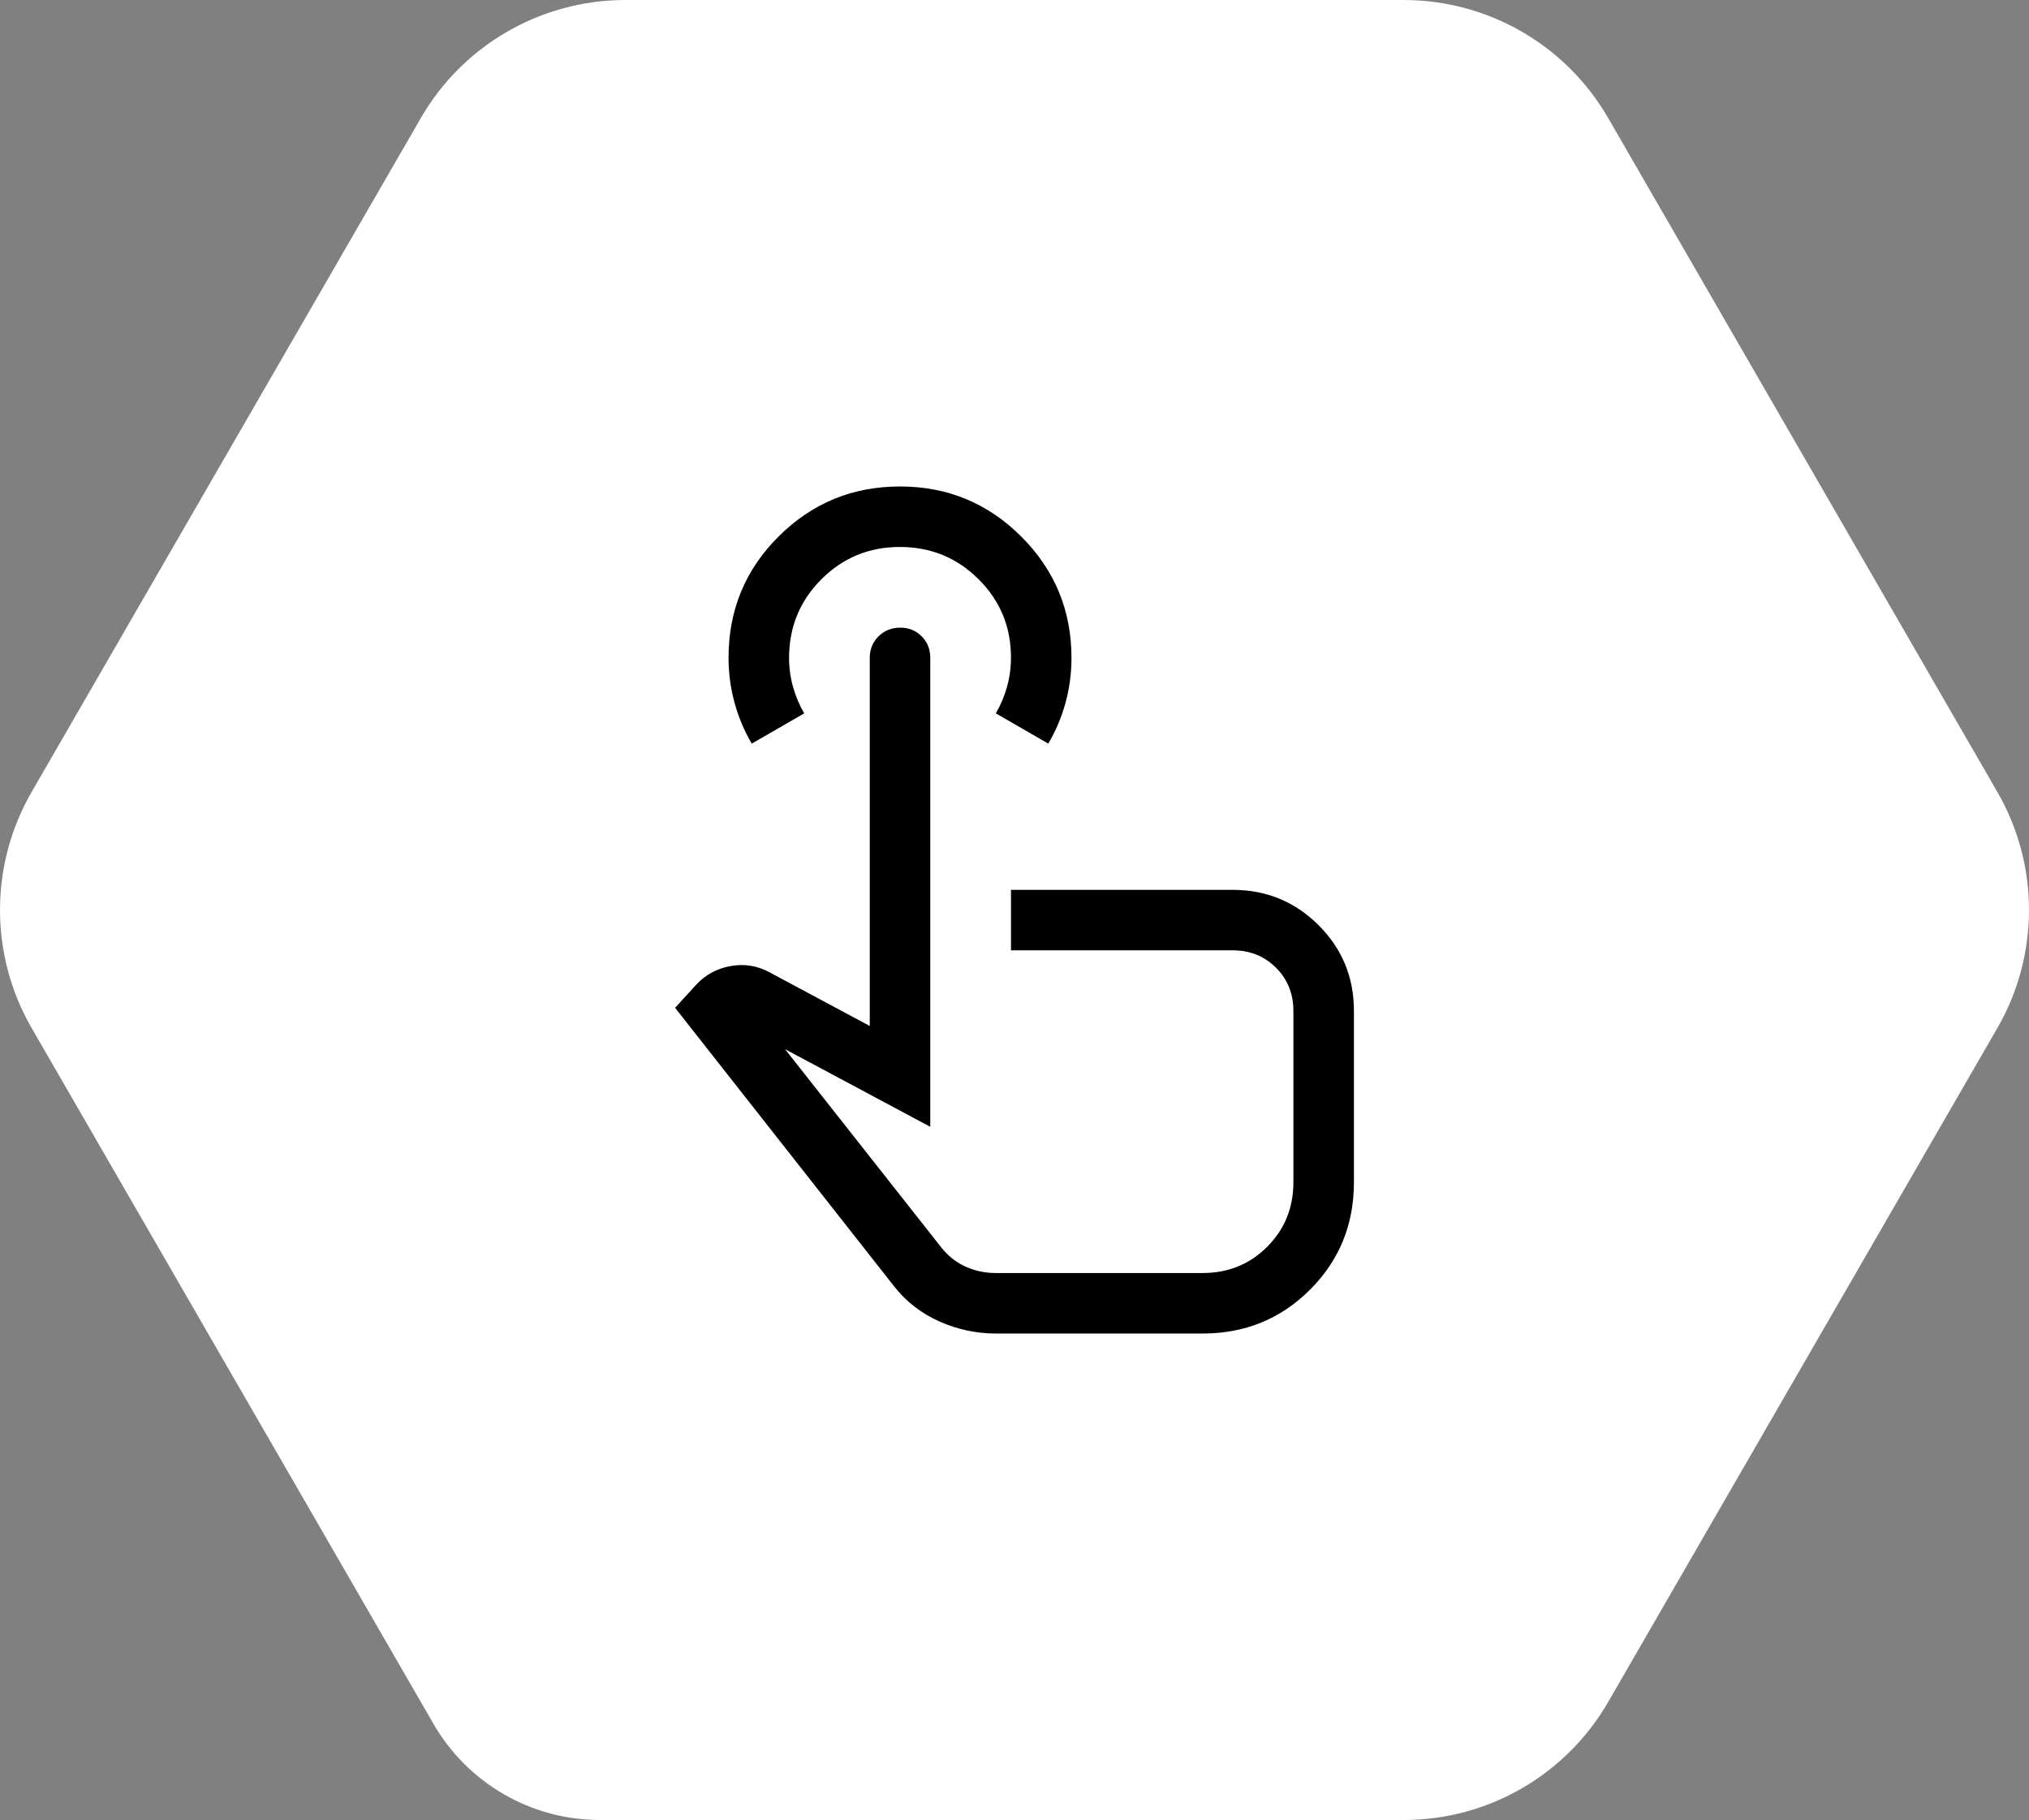 <?xml version="1.0" encoding="UTF-8"?><svg id="b" xmlns="http://www.w3.org/2000/svg" viewBox="0 0 293.27 263.123"><rect x="0" y="0" width="293.27" height="263.123" fill="#808080" stroke="none"/><g id="c"><path d="m86.718,263.123h116.174c12.191,0,23.456-6.504,29.551-17.061l56.256-97.439c6.095-10.557,6.095-23.565,0-34.122l-56.256-97.439c-6.095-10.557-17.36-17.061-29.551-17.061h-112.513c-12.191,0-23.456,6.504-29.551,17.061L4.572,114.5c-6.095,10.557-6.095,23.565,0,34.122l58.087,100.609c4.963,8.596,14.134,13.891,24.059,13.891Z" style="fill:#fff; stroke-width:0px;"/><path d="m143.938,192.792c-2.819,0-5.54-.583-8.164-1.75-2.624-1.166-4.811-2.867-6.561-5.103l-31.636-40.237,3.062-3.353c1.361-1.458,3.037-2.357,5.03-2.697s3.863-.024,5.613.948l14.433,7.727v-53.213c0-1.239.422-2.278,1.265-3.116.843-.838,1.888-1.257,3.134-1.257s2.283.419,3.109,1.257c.826.838,1.239,1.877,1.239,3.116v67.791l-20.994-11.226,22.743,28.866c.972,1.166,2.127,2.041,3.464,2.624s2.758.875,4.263.875h29.887c3.693,0,6.803-1.264,9.33-3.791,2.527-2.527,3.791-5.637,3.791-9.33v-24.784c0-2.478-.838-4.556-2.515-6.232s-3.754-2.515-6.232-2.515h-32.073v-8.747h32.022c4.874,0,9.017,1.701,12.429,5.103,3.412,3.402,5.118,7.532,5.118,12.392v24.784c0,6.123-2.114,11.299-6.342,15.526s-9.403,6.342-15.526,6.342h-29.887Zm-35.281-85.286c-1.076-1.823-1.904-3.791-2.484-5.903-.58-2.113-.869-4.287-.869-6.525,0-6.877,2.416-12.721,7.249-17.532,4.833-4.811,10.678-7.216,17.535-7.216s12.702,2.417,17.535,7.251c4.833,4.834,7.249,10.681,7.249,17.539,0,2.231-.29,4.399-.869,6.504-.58,2.105-1.407,4.065-2.484,5.881l-7.581-4.374c.68-1.166,1.215-2.43,1.604-3.791s.583-2.793.583-4.298c0-4.424-1.561-8.192-4.682-11.302-3.122-3.11-6.912-4.665-11.371-4.665s-8.244,1.559-11.354,4.677c-3.11,3.118-4.665,6.905-4.665,11.359,0,1.458.194,2.867.583,4.228.389,1.361.923,2.624,1.604,3.791l-7.581,4.374Z" style="stroke-width:0px;"/></g></svg>